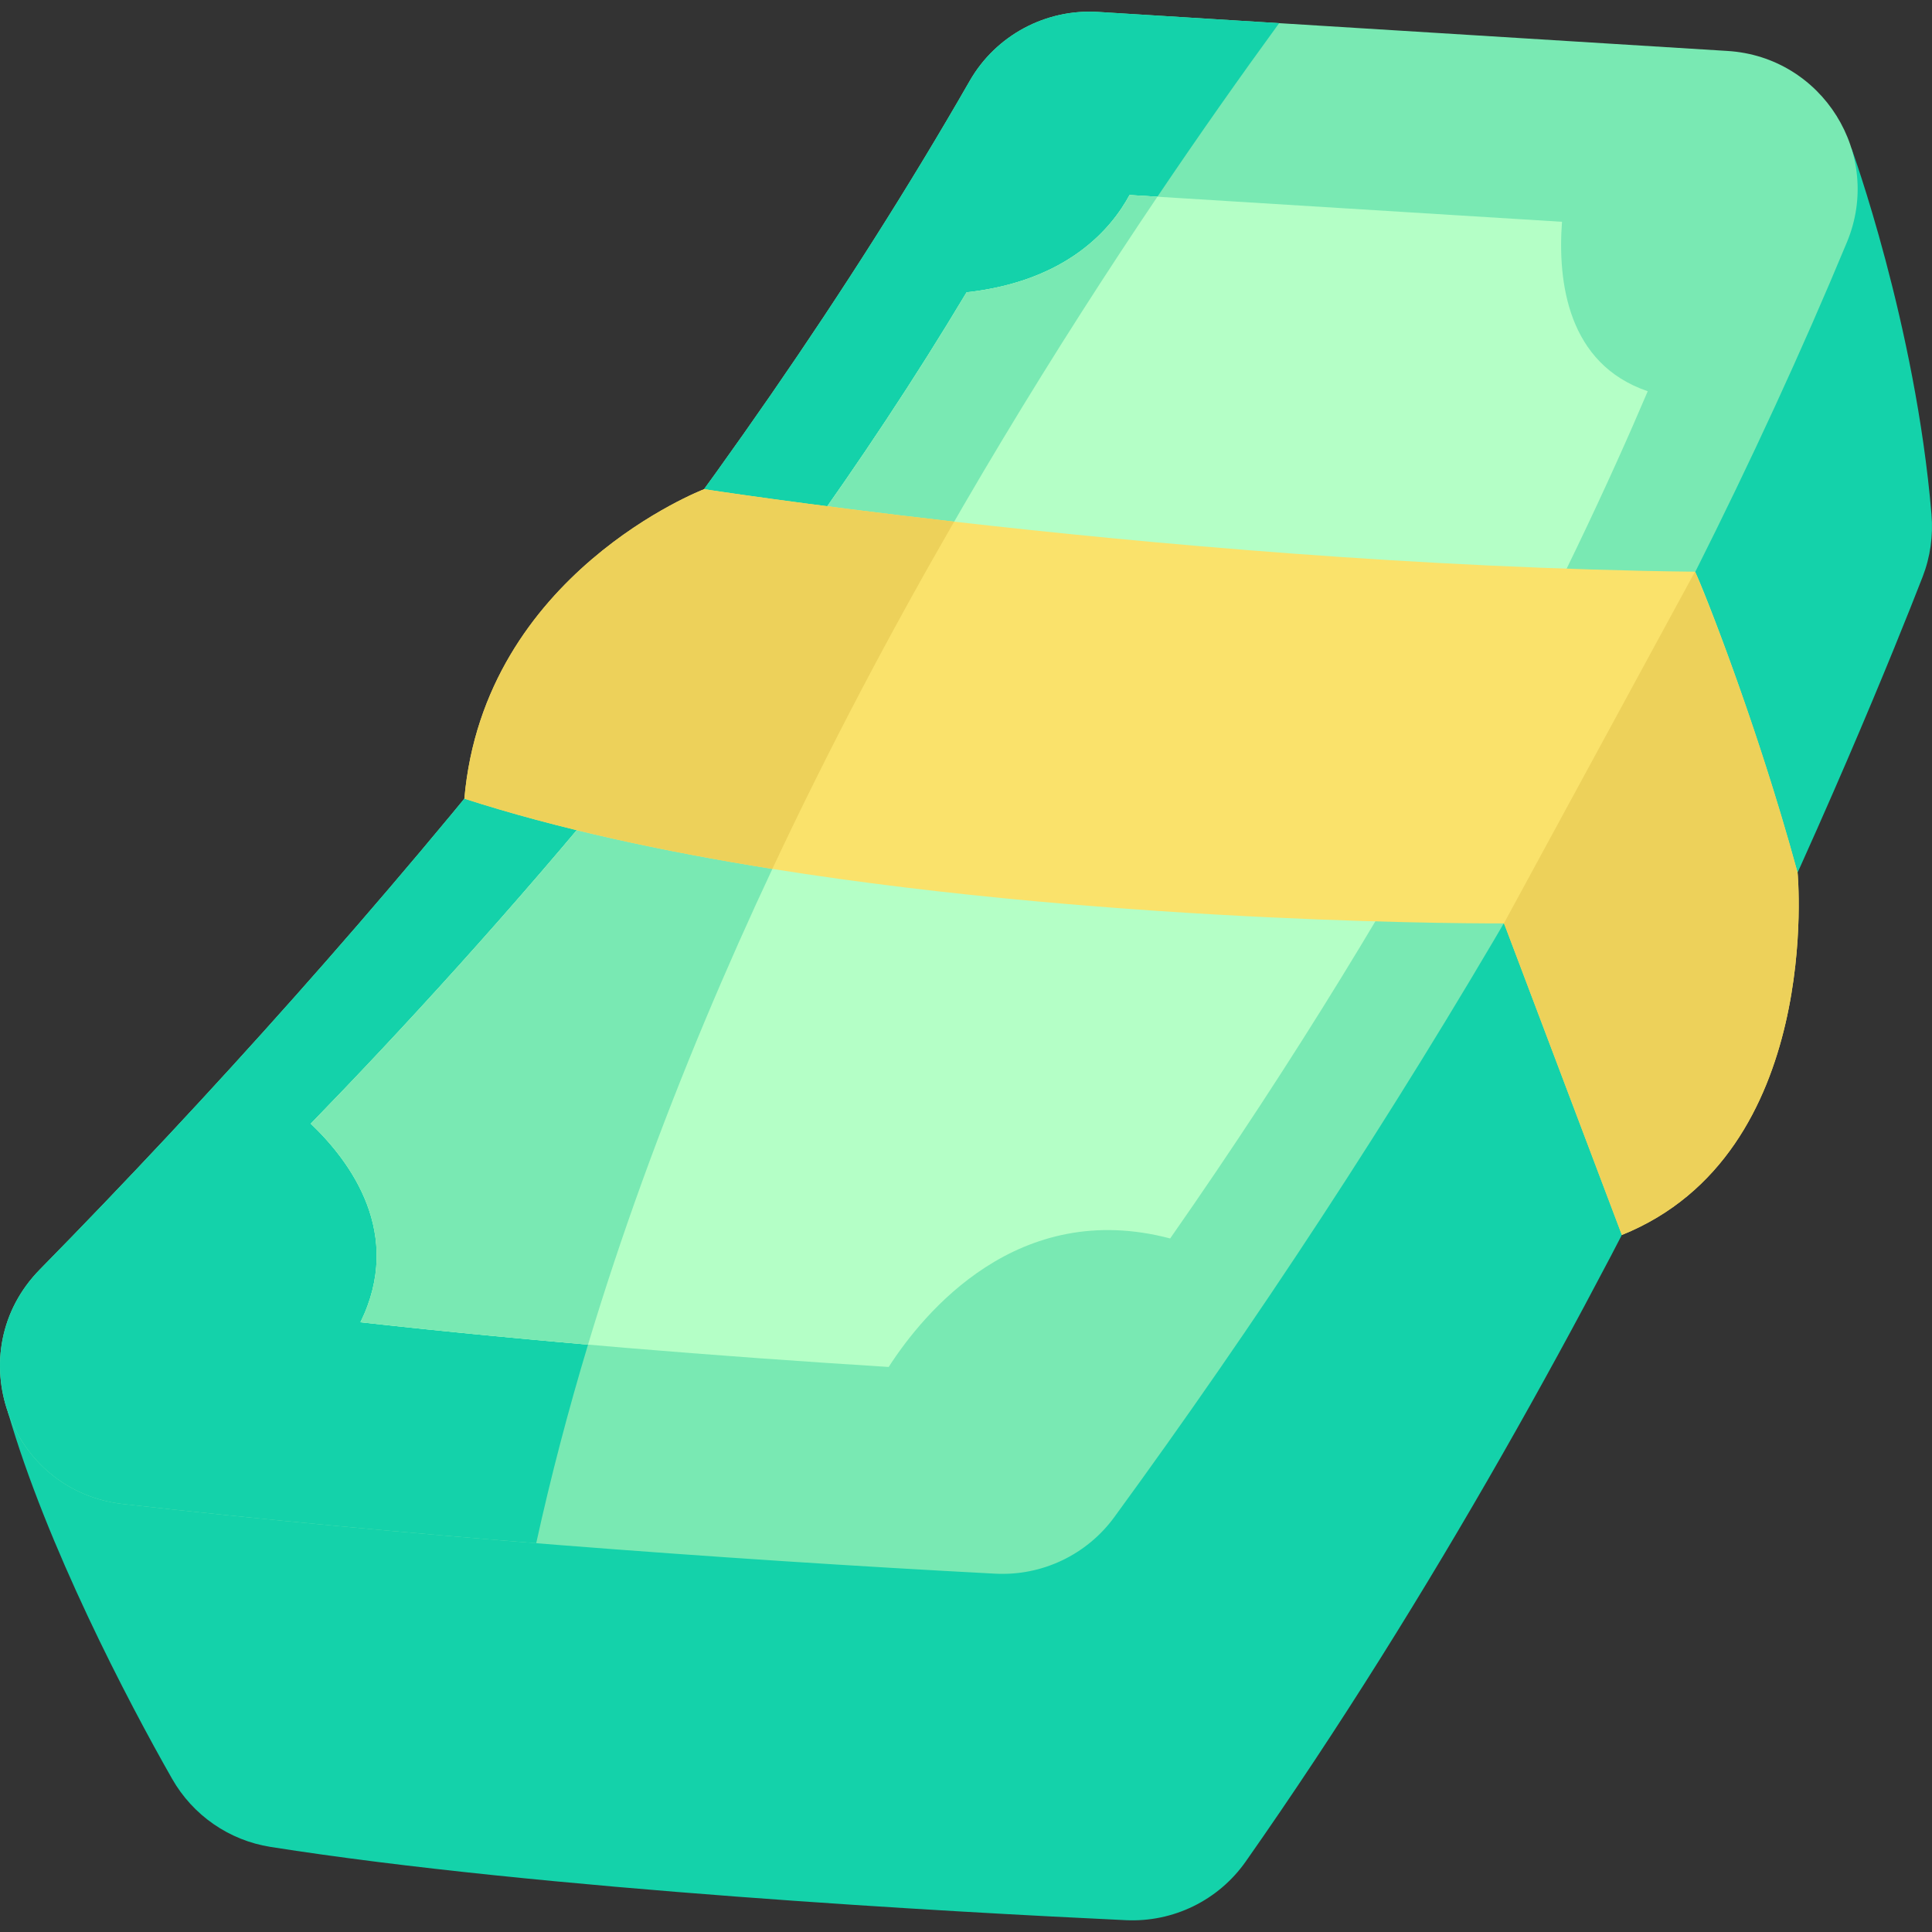 <?xml version="1.0" encoding="UTF-8"?> <svg xmlns="http://www.w3.org/2000/svg" id="Layer_1" height="512" viewBox="0 0 462.345 462.345" width="512"><rect x="0" y="0" width="462.345" height="462.345" fill="#333333" stroke="none"/><g><g><path d="m443.055 35.452s15.358 42.14 19.17 87.688c.424 5.065-.281 10.158-2.123 14.895-12.917 33.215-72.212 179.519-161.993 307.45-6.508 9.273-17.322 14.56-28.638 14.032-40.498-1.891-140.134-7.331-204.742-17.536-9.909-1.565-18.567-7.564-23.534-16.281-10.697-18.775-30.048-55.786-39.298-87.76" fill="#14d2aa"></path><path d="m441.989 57.956c-43.482 104.676-108.25 213.263-175.33 305.11-6.59 9.02-17.31 14.11-28.47 13.53-65.465-3.444-142.428-9.211-208.7-16.66-27.47-3.09-39.31-36.43-19.95-56.14 81.408-82.893 164.968-184.043 222.53-284.45 6.25-10.9 18.19-17.27 30.73-16.49 55.561 3.451 22.023 1.371 150.64 9.34 22.7 1.41 37.29 24.751 28.55 45.76z" fill="#79e9b3"></path><path d="m306.109 5.546c-9.08 12.45-18.9 26.36-29.13 41.53l-6.67-.41c-4.28 7.95-14.8 20.61-39 23.29-49.21 82.26-114.9 155.71-156.94 198.95 9.62 9.17 22.26 26.39 11.89 47.52 18.37 2.05 36.83 3.83 54.46 5.36-4.73 15.71-8.9 31.57-12.4 47.52-31.07-2.48-65.11-5.58-98.83-9.37-27.47-3.09-39.31-36.43-19.95-56.14 81.367-82.85 164.971-184.048 222.53-284.45 6.25-10.9 18.19-17.27 30.73-16.49z" fill="#14d2aa"></path><path d="m394.319 93.626c-17.99 42.3-53.68 115.99-114.29 202.75-36.41-9.62-58.95 17.71-67.36 30.75-40.778-2.549-85.287-6.111-126.41-10.7 10.37-21.13-2.27-38.35-11.89-47.52 42.04-43.24 107.73-116.69 156.94-198.95 24.2-2.68 34.72-15.34 39-23.29 9.514.585-8.168-.509 103.49 6.41-1.07 14.461 1.38 34.041 20.52 40.55z" fill="#b4ffc6"></path><path d="m276.979 47.077c-47.8 70.88-104.54 169.27-136.26 274.71-17.63-1.53-36.09-3.31-54.46-5.36 10.37-21.13-2.27-38.35-11.89-47.52 42.04-43.24 107.73-116.69 156.94-198.95 24.2-2.68 34.72-15.34 39-23.29z" fill="#79e9b3"></path><path d="m388.129 295.537c-28.559-75.429-28.14-74.56-28.24-74.56-1.15.01-90.7.44-175.06-13.04-25.97-4.15-51.44-9.61-73.7-16.81 4.7-53.91 57.38-74.06 57.38-74.06s23.41 3.63 59.83 7.77c45.54 5.19 111.42 11.2 177.31 11.98 1.896 3.792 14.865 36.642 24.53 72.02 0-.001 6.32 67.209-42.05 86.7z" fill="#fae26b"></path></g><g fill="#edd15a"><path d="m388.129 295.537c-28.559-75.429-28.14-74.56-28.24-74.56 46.971-86.388 45.72-84.241 45.77-84.14.41.95 13.51 31.7 24.52 72 0-.001 6.32 67.209-42.05 86.7z"></path><path d="m228.339 124.836c-15 26.01-29.81 53.89-43.51 83.1-25.97-4.15-51.44-9.61-73.7-16.81 4.7-53.91 57.38-74.06 57.38-74.06s23.41 3.631 59.83 7.77z"></path></g></g></svg> 
